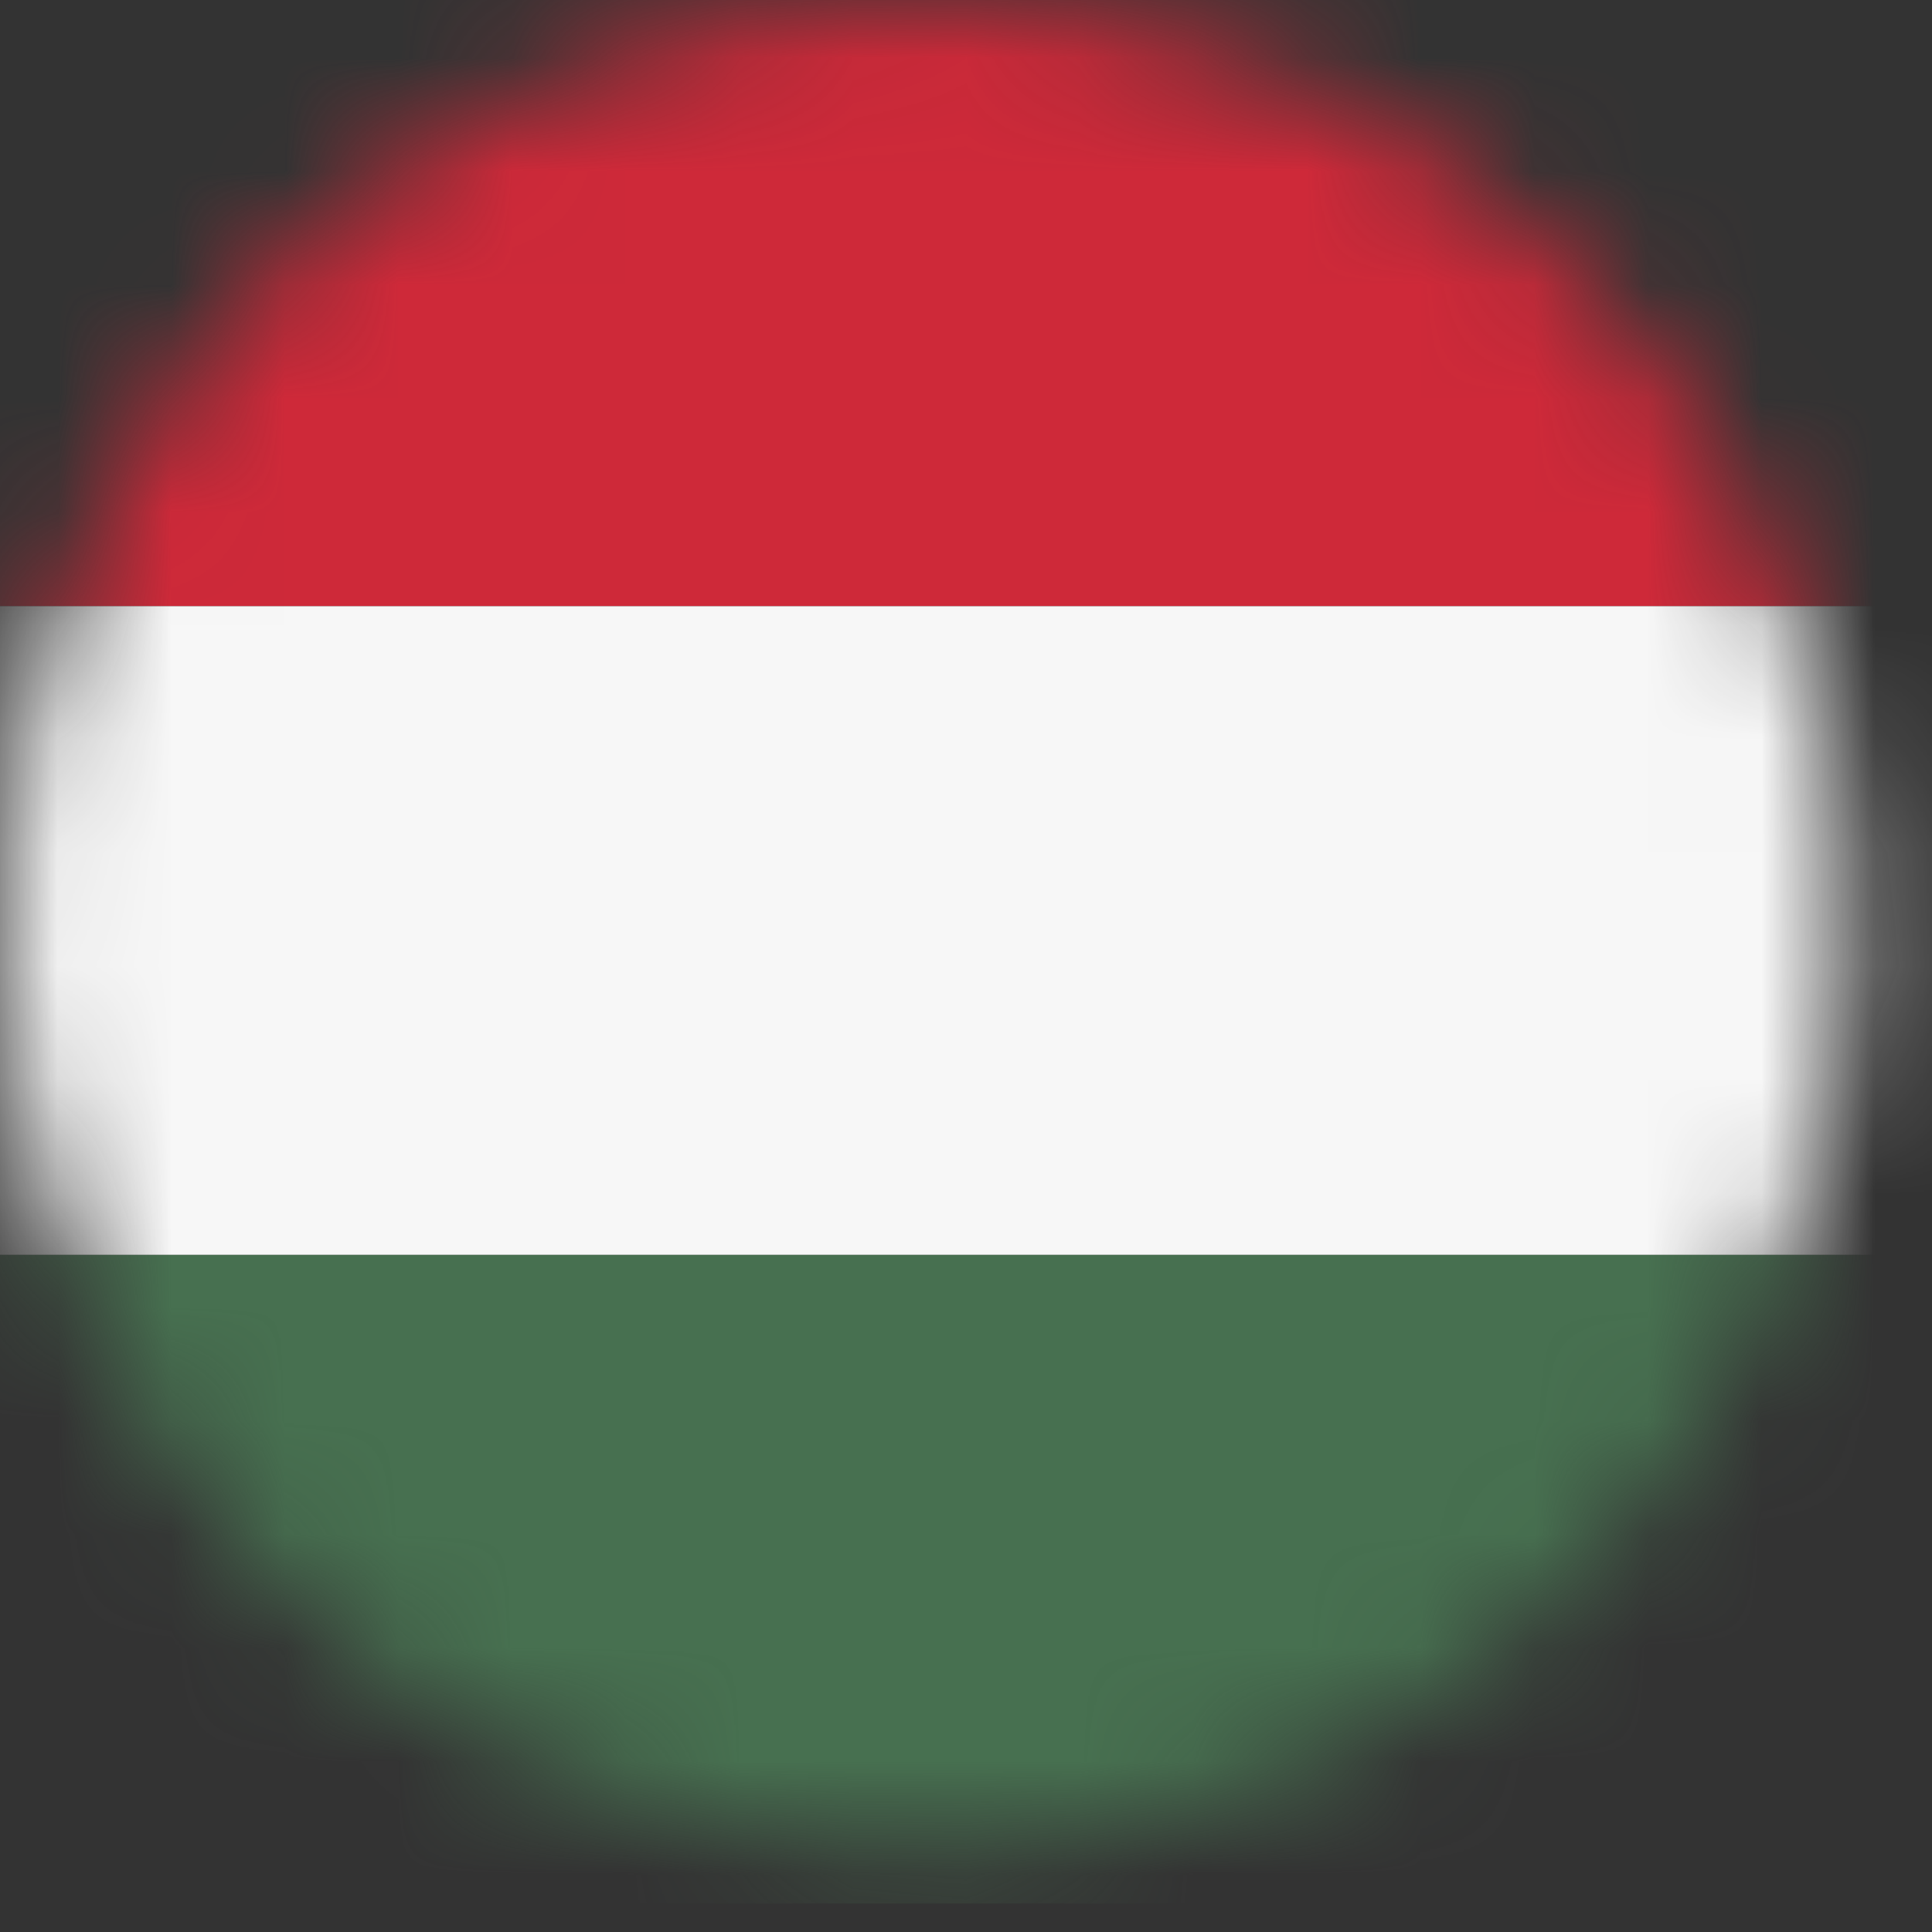 <svg width="17" height="17" viewBox="0 0 17 17" fill="none" xmlns="http://www.w3.org/2000/svg">
<rect x="0" y="0" width="17" height="17" fill="#333333" stroke="none"/>
<mask id="mask0_510_49" style="mask-type:luminance" maskUnits="userSpaceOnUse" x="0" y="0" width="17" height="17">
<path d="M8.14 16.279C12.635 16.279 16.279 12.635 16.279 8.14C16.279 3.644 12.635 0 8.14 0C3.644 0 0 3.644 0 8.14C0 12.635 3.644 16.279 8.14 16.279Z" fill="white"/>
</mask>
<g mask="url(#mask0_510_49)">
<path d="M22.077 -0.373H-6.542V5.334H22.077V-0.373Z" fill="#CE2939"/>
<path d="M22.077 5.334H-6.542V11.042H22.077V5.334Z" fill="#F7F7F7"/>
<path d="M22.077 11.042H-6.542V16.749H22.077V11.042Z" fill="#477050"/>
</g>
</svg>
